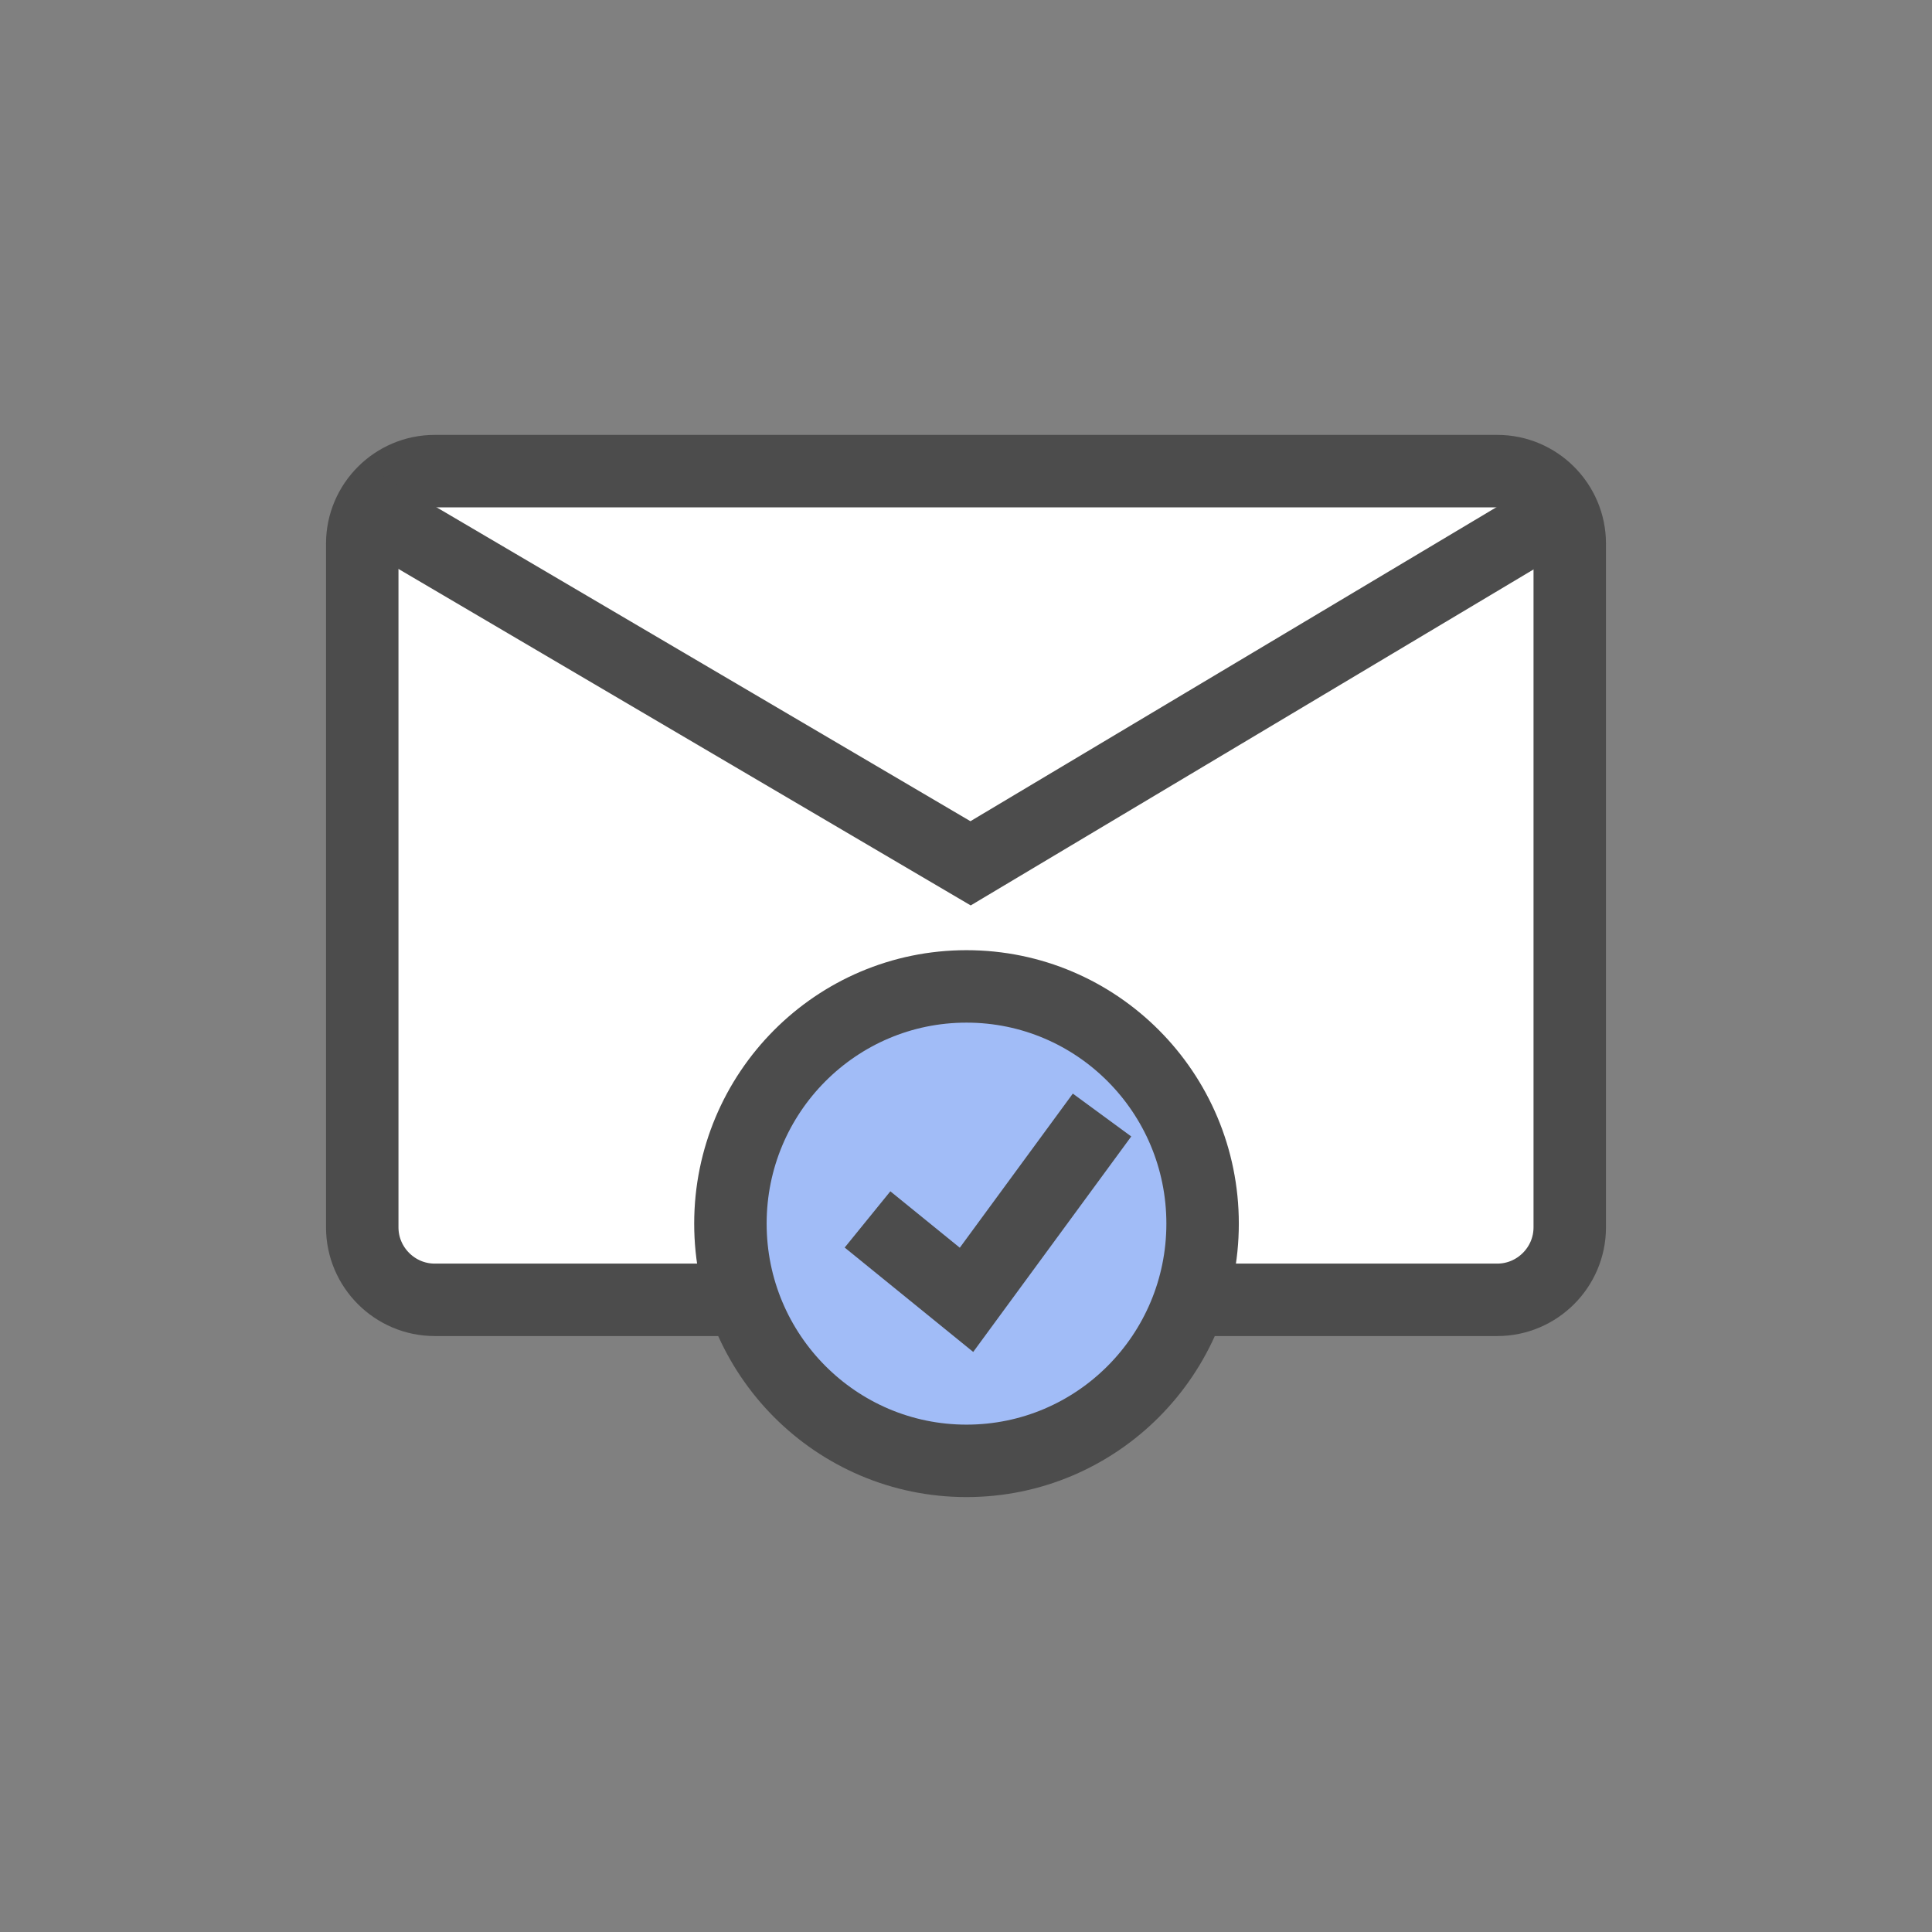 <?xml version="1.0" encoding="utf-8"?>
<!-- Generator: Adobe Illustrator 16.0.0, SVG Export Plug-In . SVG Version: 6.00 Build 0)  -->
<!DOCTYPE svg PUBLIC "-//W3C//DTD SVG 1.1//EN" "http://www.w3.org/Graphics/SVG/1.1/DTD/svg11.dtd">
<svg version="1.1" xmlns="http://www.w3.org/2000/svg" xmlns:xlink="http://www.w3.org/1999/xlink" x="0px" y="0px" width="80px"
	 height="80px" viewBox="0 0 80 80" enable-background="new 0 0 80 80" xml:space="preserve">
<rect x="0" y="0" width="80" height="80" fill="#808080" stroke="none"/>
<g id="Layer_4">
	<g display="inline">
		<g>
			<path fill="#FFFFFF" d="M65,50.823c0,1.65-1.35,3-3,3H18c-1.65,0-3-1.35-3-3V22.508c0-1.65,1.35-3,3-3h44c1.65,0,3,1.35,3,3
				V50.823z"/>
			<path fill="none" stroke="#4C4C4C" stroke-width="3" d="M65,50.823c0,1.65-1.35,3-3,3H18c-1.65,0-3-1.35-3-3V22.508
				c0-1.65,1.35-3,3-3h44c1.65,0,3,1.35,3,3V50.823z"/>
		</g>
		<g>
			<g>
				<g>
					
						<ellipse fill="#A1BCF7" stroke="#4C4C4C" stroke-width="3" stroke-linecap="round" stroke-linejoin="round" stroke-miterlimit="10" cx="40.021" cy="50.668" rx="9.776" ry="9.823"/>
				</g>
				<polyline fill="none" stroke="#4C4C4C" stroke-width="3" points="15,20.937 40.189,35.748 65,20.937 				"/>
			</g>
			<polyline fill="none" stroke="#4C4C4C" stroke-width="3" points="35.922,50.494 40.021,53.823 45.633,46.171 			"/>
		</g>
	</g>
</g>
</svg>
